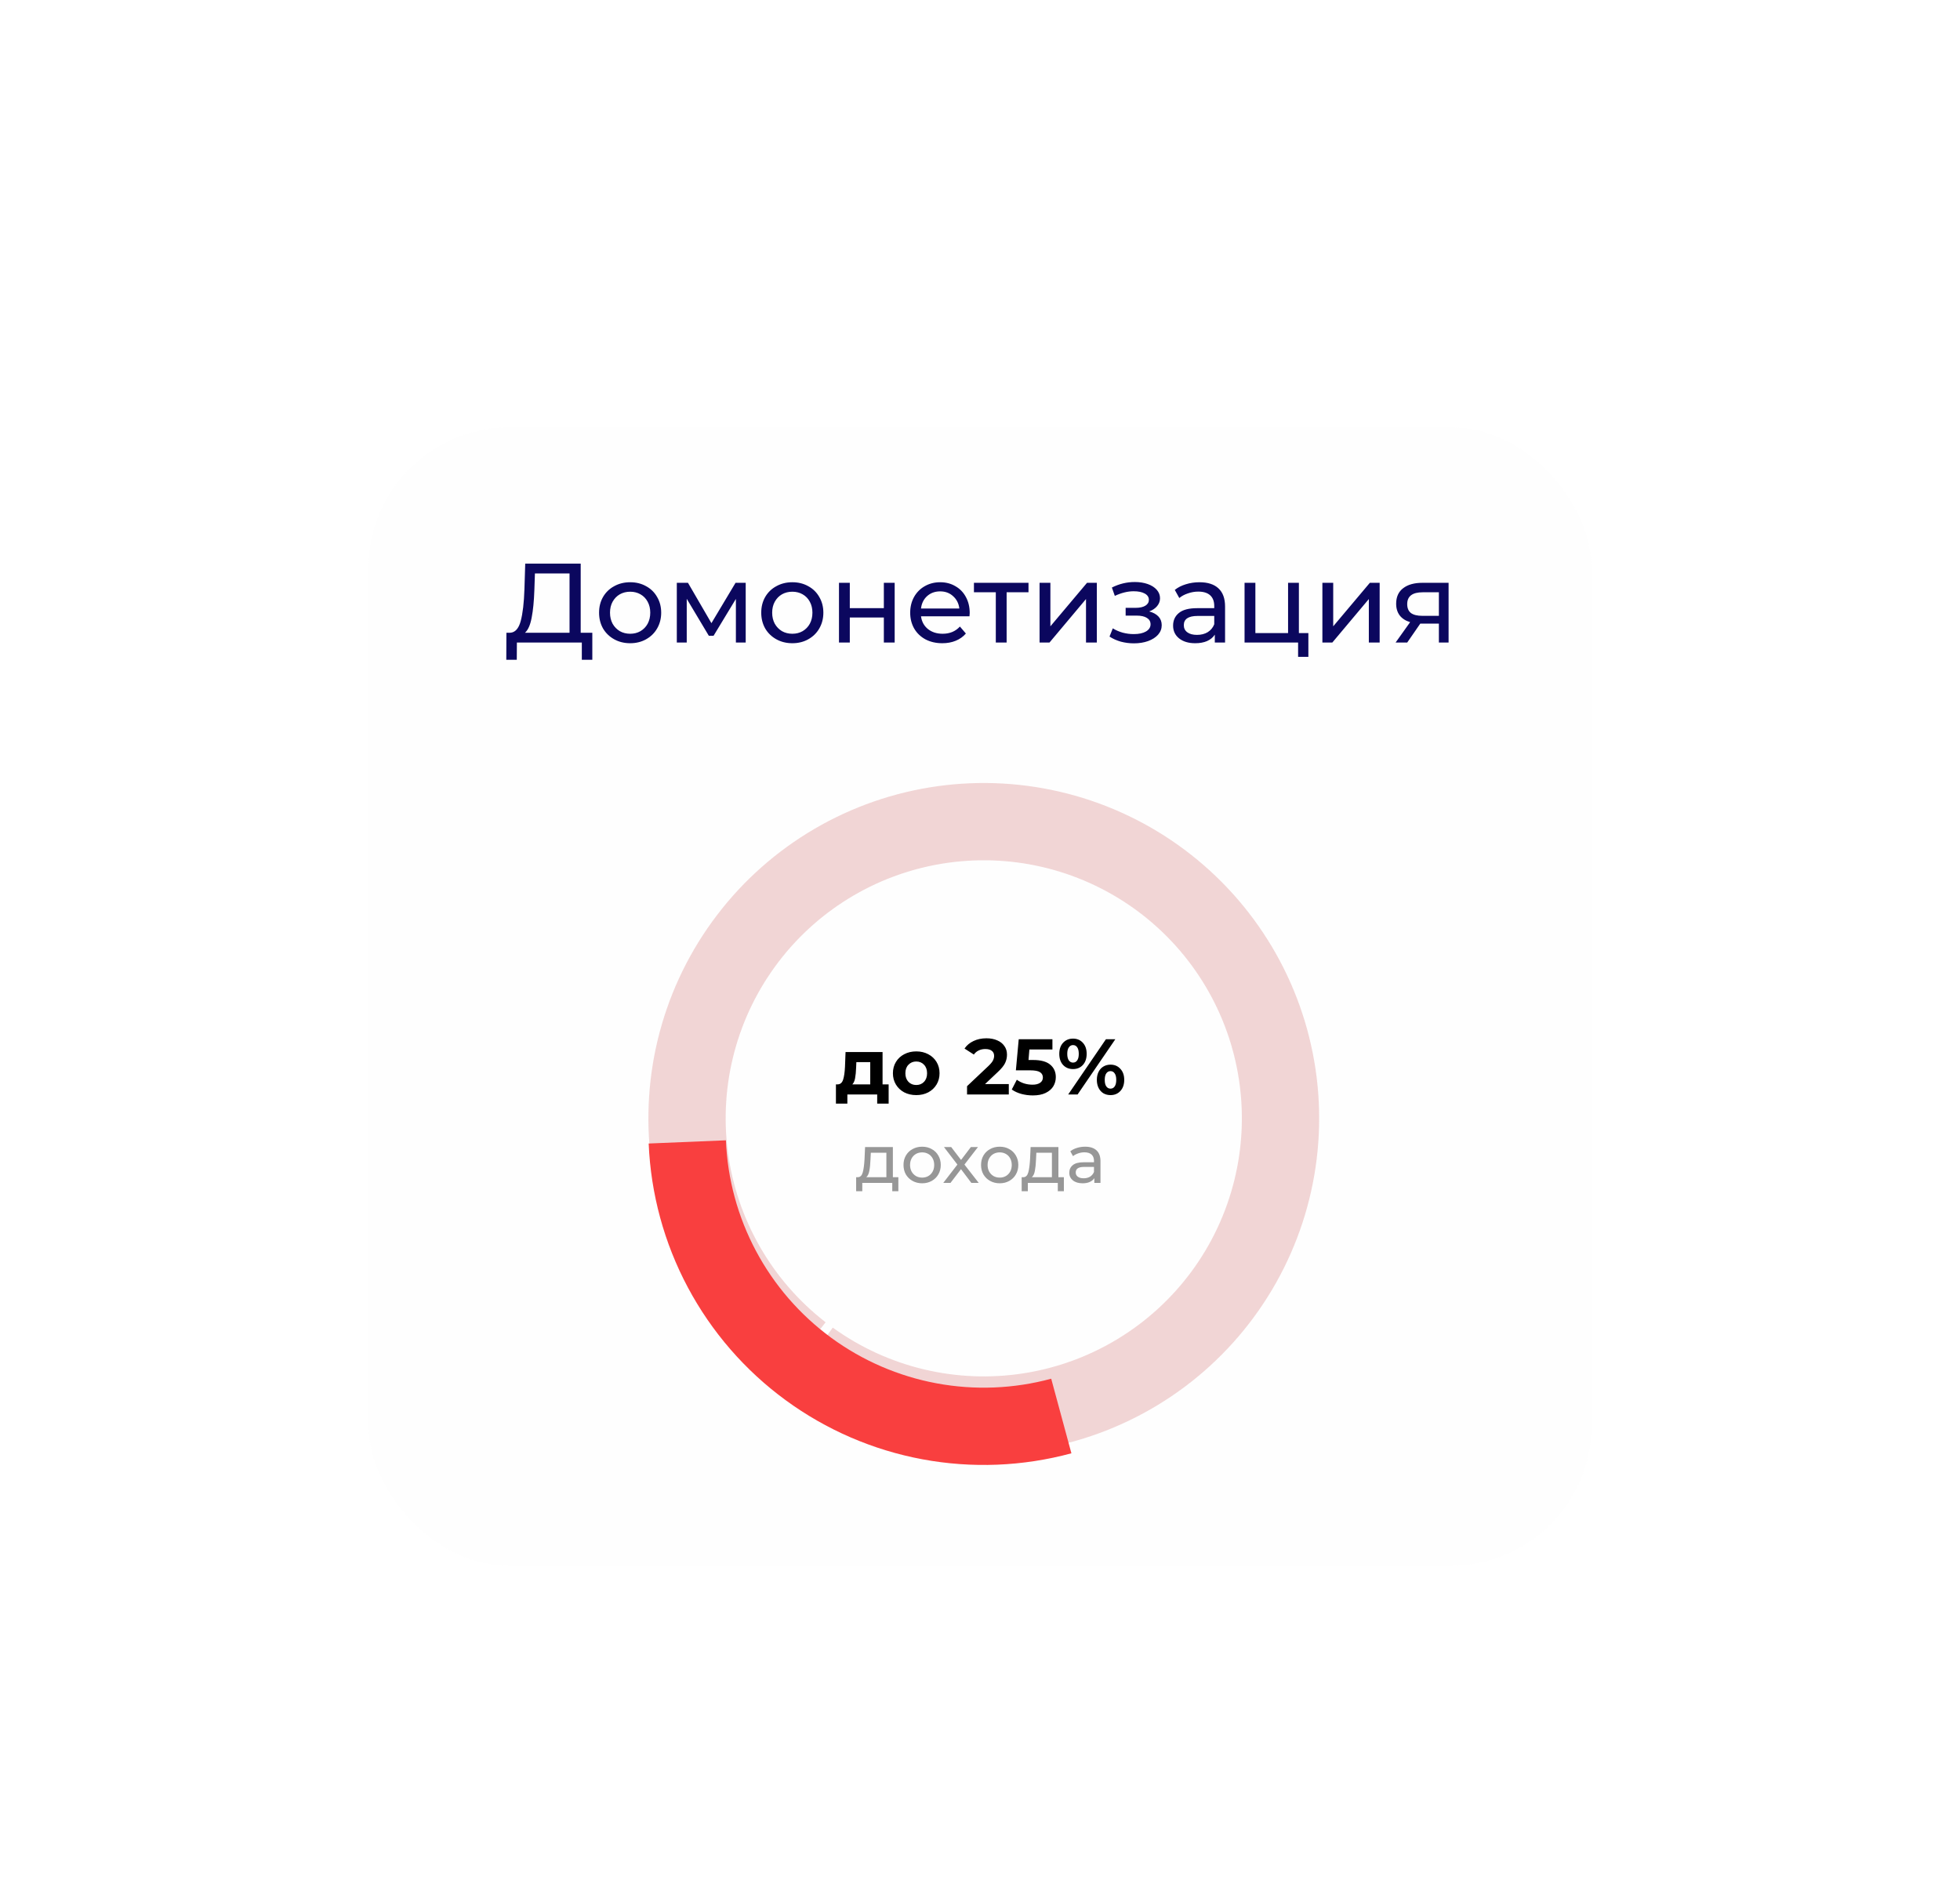 <svg width="266" height="255" viewBox="0 0 266 255" fill="none" xmlns="http://www.w3.org/2000/svg">
<g filter="url(#filter0_dd_9_7119)">
<g filter="url(#filter1_b_9_7119)">
<rect x="50" y="39" width="166" height="154.525" rx="19.124" fill="#FDFDFD" fill-opacity="0.8"/>
</g>
<path d="M80.385 66.883V70.555H78.962V68.214H70.149L70.134 70.555H68.711L68.727 66.883H69.247C69.92 66.843 70.394 66.312 70.669 65.292C70.945 64.262 71.113 62.814 71.174 60.947L71.281 57.505H78.809V66.883H80.385ZM72.521 61.085C72.47 62.594 72.347 63.844 72.154 64.833C71.97 65.823 71.669 66.506 71.251 66.883H77.294V58.836H72.597L72.521 61.085ZM85.525 68.306C84.719 68.306 83.995 68.128 83.353 67.771C82.71 67.414 82.205 66.924 81.838 66.302C81.481 65.669 81.303 64.956 81.303 64.16C81.303 63.364 81.481 62.656 81.838 62.033C82.205 61.401 82.71 60.911 83.353 60.565C83.995 60.208 84.719 60.029 85.525 60.029C86.331 60.029 87.05 60.208 87.683 60.565C88.325 60.911 88.825 61.401 89.182 62.033C89.549 62.656 89.733 63.364 89.733 64.16C89.733 64.956 89.549 65.669 89.182 66.302C88.825 66.924 88.325 67.414 87.683 67.771C87.05 68.128 86.331 68.306 85.525 68.306ZM85.525 67.021C86.045 67.021 86.51 66.904 86.918 66.669C87.336 66.424 87.662 66.088 87.897 65.659C88.131 65.221 88.249 64.721 88.249 64.16C88.249 63.599 88.131 63.104 87.897 62.676C87.662 62.237 87.336 61.901 86.918 61.666C86.51 61.432 86.045 61.314 85.525 61.314C85.005 61.314 84.536 61.432 84.118 61.666C83.71 61.901 83.383 62.237 83.138 62.676C82.904 63.104 82.787 63.599 82.787 64.16C82.787 64.721 82.904 65.221 83.138 65.659C83.383 66.088 83.71 66.424 84.118 66.669C84.536 66.904 85.005 67.021 85.525 67.021ZM101.202 60.106V68.214H99.871V62.293L96.841 67.296H96.199L93.2 62.278V68.214H91.853V60.106H93.368L96.55 65.583L99.825 60.106H101.202ZM107.533 68.306C106.727 68.306 106.003 68.128 105.361 67.771C104.718 67.414 104.213 66.924 103.846 66.302C103.489 65.669 103.311 64.956 103.311 64.16C103.311 63.364 103.489 62.656 103.846 62.033C104.213 61.401 104.718 60.911 105.361 60.565C106.003 60.208 106.727 60.029 107.533 60.029C108.339 60.029 109.058 60.208 109.691 60.565C110.333 60.911 110.833 61.401 111.19 62.033C111.557 62.656 111.741 63.364 111.741 64.16C111.741 64.956 111.557 65.669 111.19 66.302C110.833 66.924 110.333 67.414 109.691 67.771C109.058 68.128 108.339 68.306 107.533 68.306ZM107.533 67.021C108.053 67.021 108.518 66.904 108.926 66.669C109.344 66.424 109.67 66.088 109.905 65.659C110.139 65.221 110.257 64.721 110.257 64.16C110.257 63.599 110.139 63.104 109.905 62.676C109.67 62.237 109.344 61.901 108.926 61.666C108.518 61.432 108.053 61.314 107.533 61.314C107.013 61.314 106.544 61.432 106.126 61.666C105.718 61.901 105.391 62.237 105.147 62.676C104.912 63.104 104.795 63.599 104.795 64.16C104.795 64.721 104.912 65.221 105.147 65.659C105.391 66.088 105.718 66.424 106.126 66.669C106.544 66.904 107.013 67.021 107.533 67.021ZM113.862 60.106H115.33V63.548H119.951V60.106H121.42V68.214H119.951V64.818H115.33V68.214H113.862V60.106ZM131.604 64.206C131.604 64.318 131.594 64.466 131.573 64.65H124.994C125.086 65.364 125.397 65.94 125.928 66.378C126.468 66.807 127.136 67.021 127.932 67.021C128.901 67.021 129.681 66.695 130.273 66.042L131.084 66.99C130.716 67.419 130.258 67.745 129.707 67.97C129.166 68.194 128.559 68.306 127.886 68.306C127.029 68.306 126.269 68.133 125.606 67.786C124.943 67.429 124.428 66.934 124.061 66.302C123.704 65.669 123.526 64.956 123.526 64.16C123.526 63.375 123.699 62.666 124.046 62.033C124.403 61.401 124.887 60.911 125.499 60.565C126.122 60.208 126.82 60.029 127.595 60.029C128.371 60.029 129.059 60.208 129.661 60.565C130.273 60.911 130.747 61.401 131.084 62.033C131.43 62.666 131.604 63.39 131.604 64.206ZM127.595 61.268C126.892 61.268 126.3 61.483 125.821 61.911C125.351 62.339 125.076 62.9 124.994 63.594H130.196C130.115 62.91 129.834 62.355 129.355 61.926C128.886 61.488 128.299 61.268 127.595 61.268ZM139.582 61.391H136.614V68.214H135.145V61.391H132.177V60.106H139.582V61.391ZM141.084 60.106H142.553V66.011L147.525 60.106H148.856V68.214H147.387V62.309L142.43 68.214H141.084V60.106ZM155.963 63.992C156.504 64.135 156.922 64.364 157.218 64.68C157.514 64.996 157.662 65.389 157.662 65.858C157.662 66.338 157.499 66.766 157.172 67.143C156.846 67.511 156.392 67.801 155.81 68.016C155.239 68.219 154.597 68.322 153.883 68.322C153.281 68.322 152.689 68.245 152.108 68.092C151.537 67.929 151.027 67.699 150.578 67.403L151.022 66.287C151.409 66.531 151.853 66.725 152.353 66.868C152.853 67.001 153.357 67.067 153.867 67.067C154.561 67.067 155.112 66.95 155.52 66.715C155.938 66.47 156.147 66.144 156.147 65.736C156.147 65.358 155.979 65.068 155.642 64.864C155.316 64.66 154.852 64.558 154.25 64.558H152.766V63.502H154.143C154.694 63.502 155.127 63.405 155.443 63.211C155.759 63.018 155.918 62.752 155.918 62.416C155.918 62.049 155.729 61.763 155.352 61.559C154.984 61.355 154.485 61.253 153.852 61.253C153.046 61.253 152.195 61.462 151.297 61.88L150.899 60.748C151.889 60.248 152.924 59.998 154.005 59.998C154.658 59.998 155.244 60.09 155.765 60.274C156.285 60.458 156.693 60.718 156.989 61.054C157.284 61.391 157.432 61.773 157.432 62.202C157.432 62.599 157.3 62.956 157.034 63.273C156.769 63.589 156.412 63.828 155.963 63.992ZM162.786 60.029C163.908 60.029 164.765 60.304 165.357 60.855C165.958 61.406 166.259 62.227 166.259 63.319V68.214H164.867V67.143C164.622 67.521 164.27 67.811 163.811 68.016C163.363 68.209 162.827 68.306 162.205 68.306C161.297 68.306 160.568 68.087 160.017 67.648C159.476 67.21 159.206 66.633 159.206 65.919C159.206 65.205 159.466 64.634 159.986 64.206C160.507 63.767 161.333 63.548 162.465 63.548H164.79V63.257C164.79 62.625 164.607 62.14 164.24 61.804C163.873 61.467 163.332 61.299 162.618 61.299C162.139 61.299 161.669 61.381 161.21 61.544C160.751 61.697 160.364 61.906 160.048 62.171L159.436 61.069C159.854 60.733 160.354 60.478 160.935 60.304C161.516 60.121 162.133 60.029 162.786 60.029ZM162.45 67.174C163.011 67.174 163.495 67.052 163.903 66.807C164.311 66.552 164.607 66.195 164.79 65.736V64.604H162.526C161.282 64.604 160.66 65.022 160.66 65.858C160.66 66.266 160.818 66.588 161.134 66.822C161.45 67.057 161.889 67.174 162.45 67.174ZM177.564 66.929V70.157H176.171V68.214H168.904V60.106H170.373V66.929H174.81V60.106H176.278V66.929H177.564ZM179.467 60.106H180.936V66.011L185.908 60.106H187.239V68.214H185.771V62.309L180.814 68.214H179.467V60.106ZM196.593 60.106V68.214H195.277V65.644H192.921H192.752L190.978 68.214H189.402L191.375 65.445C190.763 65.261 190.294 64.961 189.968 64.543C189.642 64.114 189.478 63.584 189.478 62.951C189.478 62.023 189.795 61.319 190.427 60.84C191.059 60.35 191.931 60.106 193.043 60.106H196.593ZM190.978 62.997C190.978 63.538 191.146 63.941 191.483 64.206C191.829 64.461 192.344 64.588 193.028 64.588H195.277V61.391H193.089C191.681 61.391 190.978 61.926 190.978 62.997Z" fill="#0B075E"/>
<path d="M120.601 128.185V130.798H119.048V129.555H114.999V130.798H113.447V128.185H113.682C114.039 128.177 114.285 127.967 114.421 127.553C114.557 127.139 114.642 126.55 114.678 125.786L114.753 123.794H119.776V128.185H120.601ZM116.188 125.903C116.167 126.489 116.12 126.967 116.049 127.339C115.985 127.71 115.86 127.992 115.674 128.185H118.105V125.164H116.22L116.188 125.903ZM124.351 129.641C123.744 129.641 123.198 129.516 122.712 129.266C122.234 129.009 121.859 128.656 121.588 128.206C121.316 127.756 121.181 127.246 121.181 126.675C121.181 126.103 121.316 125.593 121.588 125.143C121.859 124.693 122.234 124.343 122.712 124.093C123.198 123.836 123.744 123.708 124.351 123.708C124.958 123.708 125.5 123.836 125.979 124.093C126.457 124.343 126.832 124.693 127.103 125.143C127.375 125.593 127.51 126.103 127.51 126.675C127.51 127.246 127.375 127.756 127.103 128.206C126.832 128.656 126.457 129.009 125.979 129.266C125.5 129.516 124.958 129.641 124.351 129.641ZM124.351 128.27C124.779 128.27 125.129 128.127 125.4 127.842C125.679 127.549 125.818 127.16 125.818 126.675C125.818 126.189 125.679 125.803 125.4 125.518C125.129 125.225 124.779 125.079 124.351 125.079C123.922 125.079 123.569 125.225 123.291 125.518C123.012 125.803 122.873 126.189 122.873 126.675C122.873 127.16 123.012 127.549 123.291 127.842C123.569 128.127 123.922 128.27 124.351 128.27ZM136.908 128.142V129.555H131.242V128.431L134.134 125.7C134.441 125.407 134.648 125.157 134.755 124.95C134.862 124.736 134.916 124.525 134.916 124.318C134.916 124.019 134.812 123.79 134.605 123.633C134.405 123.469 134.109 123.387 133.716 123.387C133.388 123.387 133.092 123.451 132.828 123.579C132.563 123.701 132.342 123.886 132.164 124.136L130.9 123.322C131.193 122.887 131.596 122.548 132.11 122.305C132.624 122.055 133.213 121.93 133.877 121.93C134.434 121.93 134.919 122.023 135.334 122.209C135.755 122.387 136.08 122.644 136.308 122.98C136.544 123.308 136.662 123.697 136.662 124.147C136.662 124.554 136.576 124.936 136.405 125.293C136.233 125.65 135.901 126.057 135.409 126.514L133.684 128.142H136.908ZM140.194 124.875C141.251 124.875 142.029 125.086 142.529 125.507C143.036 125.928 143.289 126.492 143.289 127.199C143.289 127.656 143.175 128.074 142.946 128.452C142.718 128.824 142.368 129.123 141.897 129.352C141.433 129.573 140.858 129.684 140.173 129.684C139.644 129.684 139.123 129.616 138.609 129.48C138.102 129.338 137.67 129.138 137.313 128.881L137.999 127.553C138.284 127.767 138.613 127.935 138.984 128.056C139.355 128.17 139.737 128.227 140.13 128.227C140.565 128.227 140.908 128.142 141.158 127.97C141.408 127.799 141.533 127.56 141.533 127.253C141.533 126.932 141.401 126.689 141.137 126.525C140.88 126.36 140.43 126.278 139.787 126.278H137.87L138.256 122.059H142.829V123.451H139.701L139.584 124.875H140.194ZM145.623 126.107C145.074 126.107 144.624 125.921 144.274 125.55C143.931 125.172 143.76 124.668 143.76 124.04C143.76 123.412 143.931 122.912 144.274 122.541C144.624 122.162 145.074 121.973 145.623 121.973C146.173 121.973 146.619 122.162 146.962 122.541C147.305 122.912 147.476 123.412 147.476 124.04C147.476 124.668 147.305 125.172 146.962 125.55C146.619 125.921 146.173 126.107 145.623 126.107ZM150.089 122.059H151.364L146.245 129.555H144.97L150.089 122.059ZM145.623 125.229C145.866 125.229 146.055 125.129 146.191 124.929C146.334 124.729 146.405 124.433 146.405 124.04C146.405 123.647 146.334 123.351 146.191 123.151C146.055 122.951 145.866 122.851 145.623 122.851C145.388 122.851 145.199 122.955 145.056 123.162C144.913 123.362 144.842 123.654 144.842 124.04C144.842 124.425 144.913 124.722 145.056 124.929C145.199 125.129 145.388 125.229 145.623 125.229ZM150.711 129.641C150.354 129.641 150.032 129.559 149.747 129.395C149.468 129.223 149.251 128.981 149.093 128.667C148.936 128.352 148.858 127.988 148.858 127.574C148.858 127.16 148.936 126.796 149.093 126.482C149.251 126.168 149.468 125.928 149.747 125.764C150.032 125.593 150.354 125.507 150.711 125.507C151.26 125.507 151.707 125.696 152.049 126.075C152.399 126.446 152.574 126.946 152.574 127.574C152.574 128.202 152.399 128.706 152.049 129.084C151.707 129.455 151.26 129.641 150.711 129.641ZM150.711 128.763C150.953 128.763 151.143 128.663 151.278 128.463C151.421 128.256 151.492 127.96 151.492 127.574C151.492 127.189 151.421 126.896 151.278 126.696C151.143 126.489 150.953 126.385 150.711 126.385C150.475 126.385 150.286 126.485 150.143 126.685C150 126.885 149.929 127.181 149.929 127.574C149.929 127.967 150 128.263 150.143 128.463C150.286 128.663 150.475 128.763 150.711 128.763Z" fill="black"/>
<path d="M121.919 140.784V142.685H121.093V141.555H117.026V142.685H116.191V140.784H116.448C116.76 140.766 116.974 140.546 117.091 140.123C117.207 139.701 117.287 139.104 117.329 138.333L117.403 136.69H121.176V140.784H121.919ZM118.137 138.398C118.113 139.01 118.061 139.518 117.981 139.921C117.908 140.319 117.77 140.607 117.568 140.784H120.294V137.461H118.183L118.137 138.398ZM125.151 141.61C124.668 141.61 124.233 141.503 123.848 141.289C123.462 141.075 123.159 140.781 122.939 140.408C122.725 140.029 122.618 139.6 122.618 139.123C122.618 138.645 122.725 138.22 122.939 137.847C123.159 137.467 123.462 137.174 123.848 136.966C124.233 136.751 124.668 136.644 125.151 136.644C125.635 136.644 126.066 136.751 126.445 136.966C126.831 137.174 127.131 137.467 127.345 137.847C127.565 138.22 127.676 138.645 127.676 139.123C127.676 139.6 127.565 140.029 127.345 140.408C127.131 140.781 126.831 141.075 126.445 141.289C126.066 141.503 125.635 141.61 125.151 141.61ZM125.151 140.839C125.463 140.839 125.742 140.769 125.986 140.628C126.237 140.481 126.433 140.279 126.574 140.022C126.715 139.759 126.785 139.459 126.785 139.123C126.785 138.786 126.715 138.489 126.574 138.232C126.433 137.969 126.237 137.767 125.986 137.626C125.742 137.486 125.463 137.415 125.151 137.415C124.839 137.415 124.557 137.486 124.307 137.626C124.062 137.767 123.866 137.969 123.719 138.232C123.578 138.489 123.508 138.786 123.508 139.123C123.508 139.459 123.578 139.759 123.719 140.022C123.866 140.279 124.062 140.481 124.307 140.628C124.557 140.769 124.839 140.839 125.151 140.839ZM131.825 141.555L130.421 139.692L128.998 141.555H128.016L129.934 139.068L128.107 136.69H129.09L130.43 138.443L131.761 136.69H132.725L130.889 139.068L132.826 141.555H131.825ZM135.676 141.61C135.192 141.61 134.758 141.503 134.372 141.289C133.986 141.075 133.684 140.781 133.463 140.408C133.249 140.029 133.142 139.6 133.142 139.123C133.142 138.645 133.249 138.22 133.463 137.847C133.684 137.467 133.986 137.174 134.372 136.966C134.758 136.751 135.192 136.644 135.676 136.644C136.159 136.644 136.59 136.751 136.97 136.966C137.355 137.174 137.655 137.467 137.869 137.847C138.09 138.22 138.2 138.645 138.2 139.123C138.2 139.6 138.09 140.029 137.869 140.408C137.655 140.781 137.355 141.075 136.97 141.289C136.59 141.503 136.159 141.61 135.676 141.61ZM135.676 140.839C135.988 140.839 136.266 140.769 136.511 140.628C136.762 140.481 136.958 140.279 137.098 140.022C137.239 139.759 137.31 139.459 137.31 139.123C137.31 138.786 137.239 138.489 137.098 138.232C136.958 137.969 136.762 137.767 136.511 137.626C136.266 137.486 135.988 137.415 135.676 137.415C135.363 137.415 135.082 137.486 134.831 137.626C134.586 137.767 134.39 137.969 134.243 138.232C134.103 138.489 134.032 138.786 134.032 139.123C134.032 139.459 134.103 139.759 134.243 140.022C134.39 140.279 134.586 140.481 134.831 140.628C135.082 140.769 135.363 140.839 135.676 140.839ZM144.384 140.784V142.685H143.558V141.555H139.492V142.685H138.656V140.784H138.913C139.225 140.766 139.44 140.546 139.556 140.123C139.672 139.701 139.752 139.104 139.795 138.333L139.868 136.69H143.641V140.784H144.384ZM140.602 138.398C140.578 139.01 140.526 139.518 140.446 139.921C140.373 140.319 140.235 140.607 140.033 140.784H142.76V137.461H140.648L140.602 138.398ZM147.268 136.644C147.941 136.644 148.455 136.81 148.81 137.14C149.171 137.47 149.351 137.963 149.351 138.618V141.555H148.516V140.913C148.369 141.139 148.158 141.314 147.883 141.436C147.613 141.552 147.292 141.61 146.919 141.61C146.374 141.61 145.936 141.479 145.606 141.216C145.282 140.953 145.119 140.607 145.119 140.178C145.119 139.75 145.276 139.407 145.588 139.15C145.9 138.887 146.395 138.756 147.075 138.756H148.47V138.581C148.47 138.202 148.36 137.911 148.14 137.709C147.919 137.507 147.595 137.406 147.167 137.406C146.879 137.406 146.597 137.455 146.322 137.553C146.047 137.645 145.814 137.77 145.624 137.929L145.257 137.268C145.508 137.067 145.808 136.914 146.157 136.81C146.506 136.699 146.876 136.644 147.268 136.644ZM147.066 140.931C147.402 140.931 147.693 140.858 147.938 140.711C148.182 140.558 148.36 140.344 148.47 140.068V139.389H147.111C146.365 139.389 145.992 139.64 145.992 140.142C145.992 140.387 146.086 140.579 146.276 140.72C146.466 140.861 146.729 140.931 147.066 140.931Z" fill="#979797"/>
<path d="M105.619 168.762C96.133 161.406 89.938 150.601 88.381 138.699C86.824 126.797 90.031 114.762 97.305 105.214C104.578 95.665 115.329 89.376 127.217 87.716C139.105 86.056 151.168 89.159 160.779 96.35C170.39 103.541 176.772 114.237 178.535 126.11C180.298 137.983 177.299 150.072 170.192 159.745C163.085 169.418 152.444 175.892 140.587 177.758C128.729 179.624 116.615 176.73 106.88 169.707L113.017 161.201C120.508 166.606 129.831 168.833 138.956 167.397C148.082 165.961 156.27 160.979 161.74 153.535C167.209 146.091 169.517 136.788 168.16 127.65C166.804 118.513 161.892 110.282 154.496 104.748C147.1 99.214 137.817 96.826 128.668 98.104C119.519 99.381 111.246 104.221 105.648 111.569C100.05 118.917 97.582 128.179 98.78 137.339C99.979 146.498 104.747 154.813 112.046 160.474L105.619 168.762Z" fill="#F1D5D5"/>
<g filter="url(#filter2_d_9_7119)">
<path d="M88.035 134.682C88.319 141.508 90.135 148.183 93.35 154.212C96.564 160.24 101.095 165.468 106.605 169.506C112.116 173.545 118.465 176.292 125.181 177.542C131.898 178.793 138.81 178.515 145.405 176.73L142.664 166.606C137.589 167.98 132.27 168.193 127.101 167.231C121.932 166.269 117.046 164.155 112.806 161.047C108.565 157.939 105.078 153.916 102.604 149.277C100.13 144.637 98.733 139.501 98.515 134.247L88.035 134.682Z" fill="#F93F3F"/>
</g>
</g>
<defs>
<filter id="filter0_dd_9_7119" x="0" y="0" width="266" height="254.525" filterUnits="userSpaceOnUse" color-interpolation-filters="sRGB">
<feFlood flood-opacity="0" result="BackgroundImageFix"/>
<feColorMatrix in="SourceAlpha" type="matrix" values="0 0 0 0 0 0 0 0 0 0 0 0 0 0 0 0 0 0 127 0" result="hardAlpha"/>
<feOffset dy="11"/>
<feGaussianBlur stdDeviation="25"/>
<feComposite in2="hardAlpha" operator="out"/>
<feColorMatrix type="matrix" values="0 0 0 0 0.009 0 0 0 0 0 0 0 0 0 0.333 0 0 0 0.1 0"/>
<feBlend mode="normal" in2="BackgroundImageFix" result="effect1_dropShadow_9_7119"/>
<feColorMatrix in="SourceAlpha" type="matrix" values="0 0 0 0 0 0 0 0 0 0 0 0 0 0 0 0 0 0 127 0" result="hardAlpha"/>
<feMorphology radius="7" operator="erode" in="SourceAlpha" result="effect2_dropShadow_9_7119"/>
<feOffset dy="8"/>
<feGaussianBlur stdDeviation="5.5"/>
<feColorMatrix type="matrix" values="0 0 0 0 0 0 0 0 0 0.009 0 0 0 0 0.233 0 0 0 0.08 0"/>
<feBlend mode="normal" in2="effect1_dropShadow_9_7119" result="effect2_dropShadow_9_7119"/>
<feBlend mode="normal" in="SourceGraphic" in2="effect2_dropShadow_9_7119" result="shape"/>
</filter>
<filter id="filter1_b_9_7119" x="31.641" y="20.641" width="202.719" height="191.244" filterUnits="userSpaceOnUse" color-interpolation-filters="sRGB">
<feFlood flood-opacity="0" result="BackgroundImageFix"/>
<feGaussianBlur in="BackgroundImage" stdDeviation="9.18"/>
<feComposite in2="SourceAlpha" operator="in" result="effect1_backgroundBlur_9_7119"/>
<feBlend mode="normal" in="SourceGraphic" in2="effect1_backgroundBlur_9_7119" result="shape"/>
</filter>
<filter id="filter2_d_9_7119" x="78.856" y="126.598" width="75.729" height="62.423" filterUnits="userSpaceOnUse" color-interpolation-filters="sRGB">
<feFlood flood-opacity="0" result="BackgroundImageFix"/>
<feColorMatrix in="SourceAlpha" type="matrix" values="0 0 0 0 0 0 0 0 0 0 0 0 0 0 0 0 0 0 127 0" result="hardAlpha"/>
<feOffset dy="1.53"/>
<feGaussianBlur stdDeviation="4.59"/>
<feComposite in2="hardAlpha" operator="out"/>
<feColorMatrix type="matrix" values="0 0 0 0 1 0 0 0 0 0.017 0 0 0 0 0.079 0 0 0 0.26 0"/>
<feBlend mode="normal" in2="BackgroundImageFix" result="effect1_dropShadow_9_7119"/>
<feBlend mode="normal" in="SourceGraphic" in2="effect1_dropShadow_9_7119" result="shape"/>
</filter>
</defs>
</svg>
